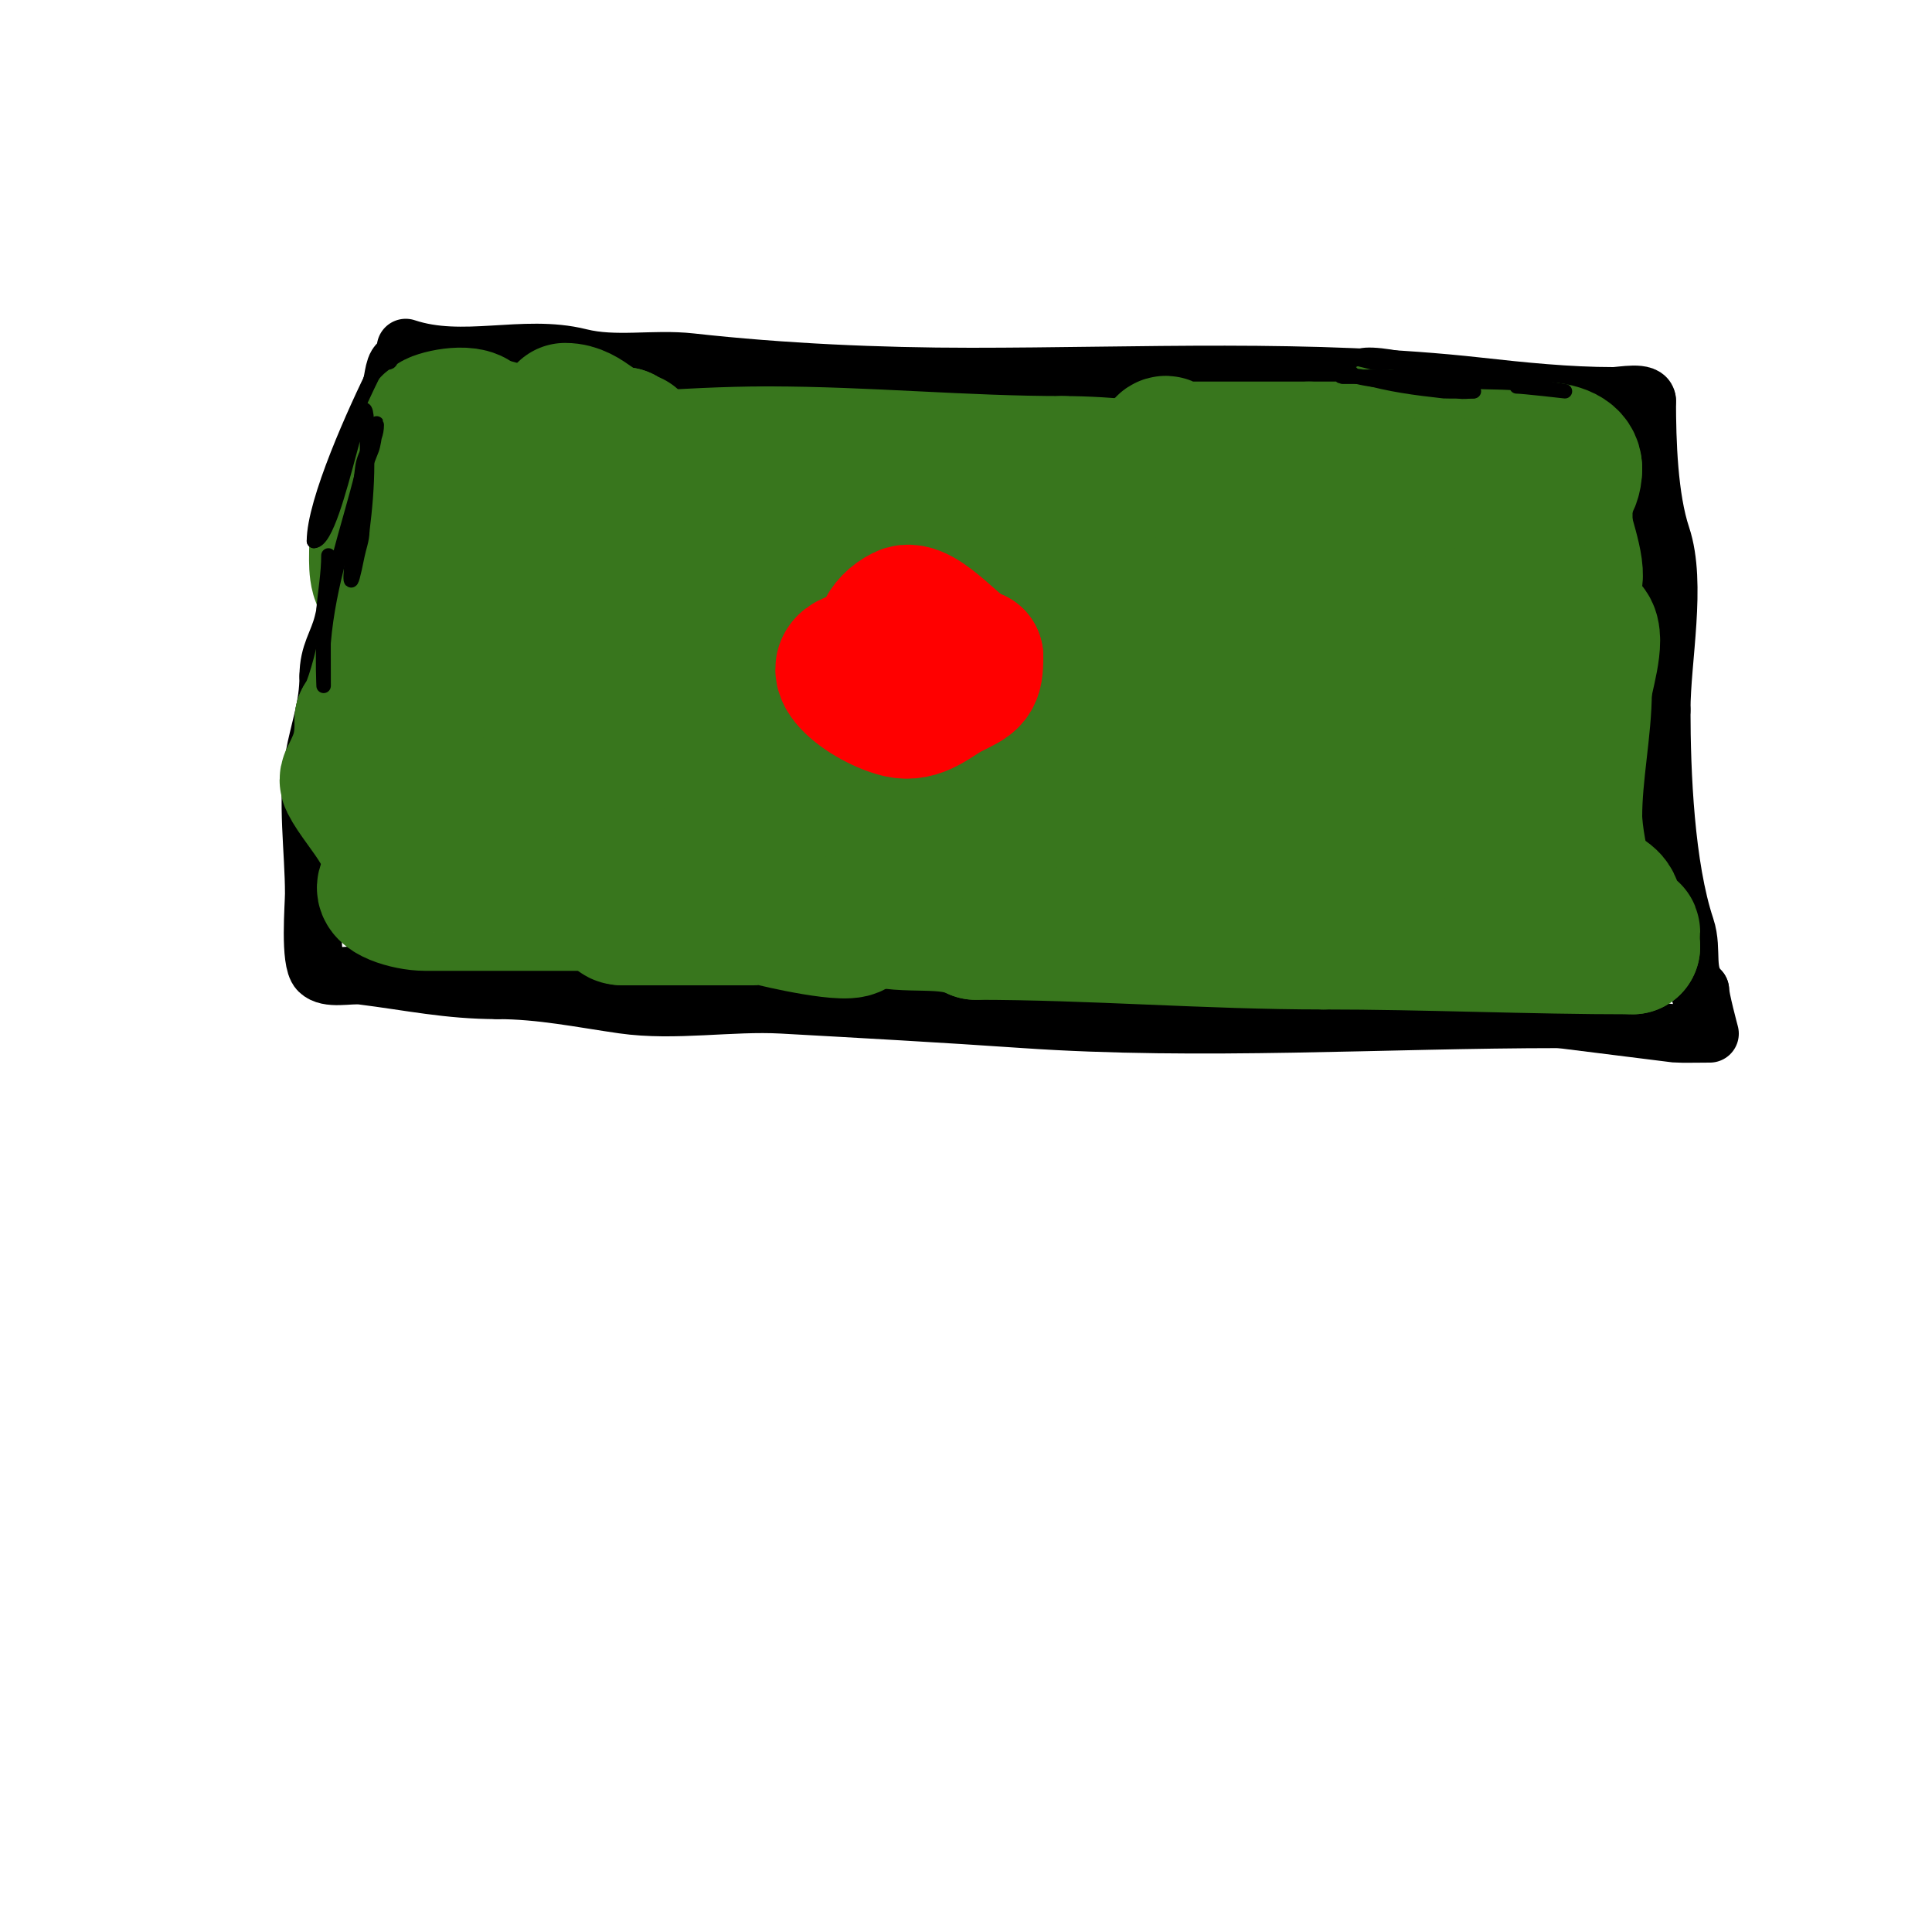 <svg viewBox='0 0 400 400' version='1.1' xmlns='http://www.w3.org/2000/svg' xmlns:xlink='http://www.w3.org/1999/xlink'><g fill='none' stroke='#000000' stroke-width='12' stroke-linecap='round' stroke-linejoin='round'><path d='M84,72c11.886,3.962 24.393,-0.902 36,2c7.447,1.862 15.278,0.142 23,1c18.924,2.103 38.919,3 58,3'/><path d='M201,78c34.742,0 70.63,-1.819 105,2c9.184,1.02 18.719,2 28,2c1.727,0 7,-1.165 7,1'/><path d='M341,83c0,8.437 0.366,20.098 3,28c3.276,9.829 0,25.552 0,36'/><path d='M344,147c0,13.115 0.82,32.461 5,45c1.645,4.935 -0.507,9.493 3,13'/><path d='M352,205c0,1.583 2,9 2,9c0,0 -6.437,0.07 -7,0c-8.036,-1.004 -15.967,-1.996 -24,-3'/><path d='M323,211c-36.546,0 -74.416,2.523 -111,0c-16.676,-1.15 -33.294,-2.072 -50,-3c-10.739,-0.597 -22.33,1.524 -33,0c-8.725,-1.246 -16.993,-3 -26,-3'/><path d='M103,205c-10.165,0 -18.157,-1.77 -28,-3c-2.691,-0.336 -7.059,0.941 -9,-1c-1.992,-1.992 -1,-13.558 -1,-16c0,-8.73 -1.57,-19.366 0,-28c1.102,-6.062 3,-10.666 3,-17'/><path d='M68,140c0,-4.782 1.944,-6.776 3,-11c1.883,-7.532 2.312,-15.402 4,-23c2.083,-9.371 6,-15.971 6,-26'/><path d='M81,80c0.493,-1.478 0.53,-5 2,-5'/><path d='M83,75'/></g>
<g fill='none' stroke='#38761d' stroke-width='28' stroke-linecap='round' stroke-linejoin='round'><path d='M118,122c4,0 8,0 12,0'/><path d='M130,122c24,0 48,0 72,0'/><path d='M202,122c30.254,0 60.51,2 91,2'/><path d='M293,124c7.333,0 14.667,0 22,0'/><path d='M315,124c3.465,0 10,1.549 10,-3'/><path d='M325,121c3.078,0 -1,-10.604 -1,-12'/><path d='M324,109c0,-2.333 0,-4.667 0,-7'/><path d='M324,102c1.363,-1.363 2,-3.028 2,-5'/><path d='M326,97c0,-2.51 -2.658,-4 -8,-4'/><path d='M318,93c-8.179,0 -17.408,-5 -28,-5'/><path d='M290,88c-5.423,0 -4.686,3.063 0,4c5.843,1.169 11.858,1 18,1'/><path d='M308,93c0.899,0 6,2 6,2c0,0 -7.086,-2 -8,-2c-11.667,0 -23.333,0 -35,0'/><path d='M271,93c-7.333,0 -14.667,0 -22,0c-2,0 -4,0 -6,0c-1.029,0 -1.255,-1.745 -2,-1c-2.014,2.014 7.906,7 9,7'/><path d='M250,99c13.157,0 28.935,-2.178 42,0c2.085,0.348 14,1.994 14,3'/><path d='M306,102c-8.33,0 -16.001,-1.667 -24,-3c-10.691,-1.782 -22.196,-0.325 -33,-1c-9.964,-0.623 -19.073,-2 -29,-2'/><path d='M220,96c-20.455,0 -40.726,-2 -61,-2'/><path d='M159,94c-17.564,0 -33.958,2 -51,2'/><path d='M108,96c-7.492,0 -16.336,0 -3,0'/><path d='M105,96c1.105,0 8.166,0.834 9,0c1.387,-1.387 -3,-4.307 -3,-6'/><path d='M111,90c-5.994,0 -7.057,-2 -12,-2'/><path d='M99,88c0,-3.204 -7.255,-1.872 -9,-1c-3.095,1.548 -3,5.51 -3,9'/><path d='M87,96c-5.854,5.854 -9,10.202 -9,18c0,2.049 -0.334,7 2,7'/><path d='M80,121c3.086,3.086 -2.508,25.508 -5,28'/><path d='M75,149c0,5.541 -0.761,7.522 -3,12c-0.149,0.298 -0.149,0.702 0,1c2.735,5.469 11.81,13.379 8,21'/><path d='M80,183c-2.04,2.04 4.399,4 8,4c11,0 22,0 33,0'/><path d='M121,187c19.203,0 41.823,-3.059 60,3c6.463,2.154 14.671,-0.164 21,3'/><path d='M202,193c23.942,0 48.116,2 72,2'/><path d='M274,195c21.196,0 42.635,1 64,1'/><path d='M338,196c-2.945,0 0,-2.204 0,-3c0,-1 -2.293,0.707 -3,0c-1.434,-1.434 -0.093,-4.186 -1,-6c-0.955,-1.909 -3.719,-2.292 -5,-4c-1.74,-2.32 -3,-10.954 -3,-14'/><path d='M326,169c0,-8.809 2,-18.076 2,-26'/><path d='M328,143c0,-2.039 3.069,-10.931 1,-13c-4.254,-4.254 -15.682,-9.318 -21,-4'/><path d='M308,126c-4.078,4.078 -12.58,10.37 -15,14c-1.753,2.629 4.052,19.052 6,21'/><path d='M299,161c0,1.072 8.901,0.95 11,2c0.298,0.149 1,0 1,0c0,0 -2.057,-0.529 -3,-1c-3.369,-1.685 -6,-3.648 -6,-8'/><path d='M302,154c0,-5.747 1.527,-12.054 4,-17c0.149,-0.298 0.764,-0.236 1,0c1.423,1.423 -3.845,10.664 -4,11c-2.495,5.406 -5,12.99 -5,19'/><path d='M298,167c0,7.57 17.745,7.873 8,3'/><path d='M306,170c-32.466,0 -62.815,-2 -95,-2'/><path d='M211,168c-4.534,0 -8.699,2.566 -13,4c-3.648,1.216 -12.202,-1.62 -16,-2c-8.251,-0.825 -17.091,-1 -25,-1'/><path d='M157,169c-16.275,0 -35.663,-7 -50,-7c-2.468,0 -17,-0.97 -17,-2'/><path d='M90,160c2.979,0 5.523,-8.141 6,-11c2.165,-12.991 1,-26.2 1,-40'/><path d='M97,109c0,-6.622 9.147,-0.712 12,1c9.272,5.563 17.702,17.107 21,27'/><path d='M130,137c2.712,4.068 5.402,9.467 10,11c26.732,8.911 59.221,1 87,1'/><path d='M227,149c15.603,0 35.176,-1 49,-1'/><path d='M276,148c3.667,0 7.949,2.034 11,0c2.236,-1.491 -4.492,-3.035 -7,-4c-2.951,-1.135 -6.018,-1.948 -9,-3c-6.947,-2.452 -12.505,-2.376 -19,-4c-6.557,-1.639 -10.907,-0.308 -18,0c-21.246,0.924 -42.725,1 -64,1'/><path d='M170,138c-17.31,-8.655 -40.739,-5.32 -59,-2c-2.715,0.494 -11.087,-0.913 -13,1c-0.667,0.667 1.075,1.815 2,2c3.18,0.636 18,-2.235 18,2'/><path d='M118,141c0,4.615 -4,9.574 -4,13c0,1.054 2.157,0.368 3,1c2.834,2.125 5.271,3.636 8,5c3.711,1.855 4,10.966 4,15'/><path d='M129,175c0.608,1.215 2.055,4.055 3,5c1.5,1.5 7.5,-1.5 9,0c0.87,0.87 3.256,6.628 2,6c-2.255,-1.128 -6.743,-5 -9,-5'/><path d='M134,181c-2.376,0 -6,4.955 -6,7c0,1.333 -0.567,2 1,2'/><path d='M129,190c8.333,0 16.667,0 25,0'/><path d='M154,190c0.333,0 0.667,0 1,0c0.333,0 0.667,0 1,0c1,0 2.051,-0.316 3,0c1.447,0.482 18,4.255 18,2'/><path d='M177,192c0,-0.667 0,-1.333 0,-2'/><path d='M117,85c4.778,0 6.952,5 12,5'/><path d='M129,90c0,0.745 1.255,1 2,1'/></g>
<g fill='none' stroke='#000000' stroke-width='3' stroke-linecap='round' stroke-linejoin='round'><path d='M278,76c1.202,0 1.834,1.709 3,2c9.071,2.268 22.529,0 32,0'/><path d='M313,78c2.072,0 -5.748,0 -7,0c-6.333,0 -12.667,0 -19,0'/><path d='M287,78c-3,0 -6,0 -9,0c-1.333,0 2.718,-0.366 4,0c5.808,1.659 10.88,2.32 17,3c0.489,0.054 8.411,0 6,0'/><path d='M305,81c-1,0 -2.03,0.243 -3,0c-5.683,-1.421 -10.636,-5.939 -17,-7c-0.394,-0.066 -5,0 -5,0c0,0 3.799,0.95 4,1c2.196,0.549 4.804,-0.549 7,0c2.766,0.692 5.297,2.099 8,3'/><path d='M299,78c7.914,0 -15.585,-6.415 -18,-4c-0.396,0.396 16.971,2 18,2'/><path d='M299,76c6.027,0 7.918,-0.033 13,2c0.619,0.248 2,0 2,0c0,0 -2.667,0 -4,0c-5.238,0 -13,-3.224 -13,-1'/><path d='M297,77c6.739,3.369 13.867,1.217 21,3c0.692,0.173 6,1 6,1c0,0 -8.67,-1 -10,-1'/><path d='M81,74c0,2.204 -1.965,-0.069 -3,2c-4.402,8.805 -13,27.796 -13,36'/><path d='M65,112c4.891,0 11,-41.52 11,-22c0,2 0,4 0,6c0,4.679 -0.42,9.358 -1,14'/><path d='M75,110c0,1.7 -0.667,3.333 -1,5c-3.481,17.406 0.607,-14.462 1,-18c0.413,-3.718 3,-5.504 3,-9c0,-1.7 -0.403,3.409 -1,5c-0.63,1.681 -1.333,3.333 -2,5'/><path d='M75,98c-2.978,11.914 -6.97,22.638 -8,35c-0.249,2.99 0,9 0,9c0,0 -0.04,-15.557 0,-16c0.333,-3.667 1,-7.318 1,-11'/></g>
<g fill='none' stroke='#ff0000' stroke-width='28' stroke-linecap='round' stroke-linejoin='round'><path d='M181,136c-13.77,0 -2.436,9.141 5,11c4.454,1.113 7.401,-2.2 11,-4c4.393,-2.197 5,-2.192 5,-7'/><path d='M202,136c-2.979,0 -11.136,-10.932 -15,-9c-8.336,4.168 -4.391,15 4,15'/><path d='M191,142c2.524,0 5,-0.813 5,-3'/></g>
</svg>